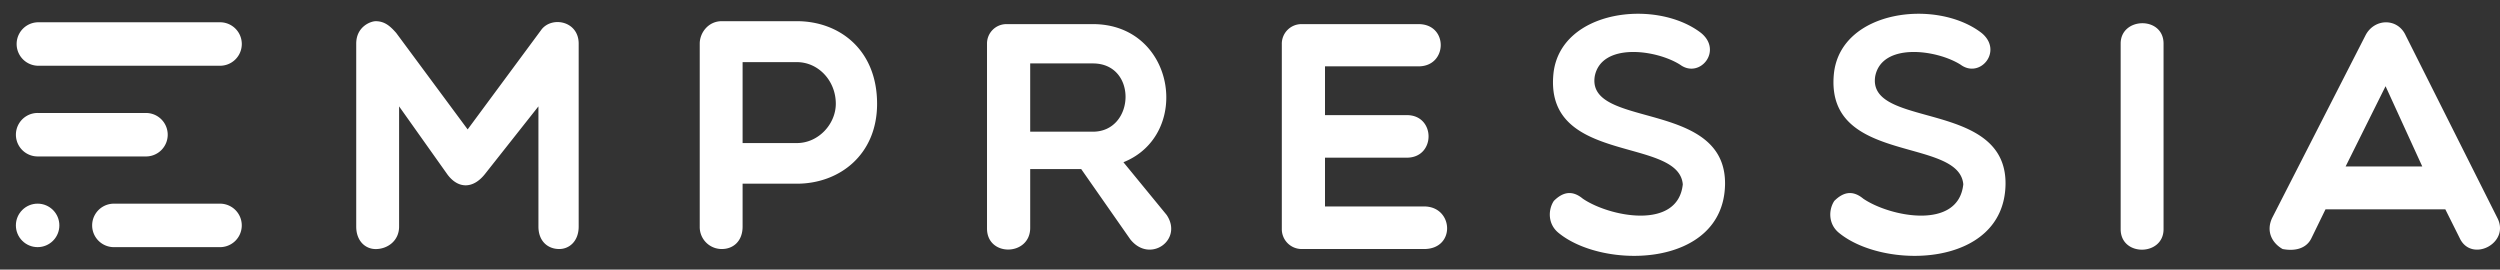 <svg width="102" height="11" viewBox="0 0 102 11" fill="none" xmlns="http://www.w3.org/2000/svg"><rect x="0" y="0" width="102" height="11" fill="#333333" stroke="none"/><g fill="#fff"><path fill-rule="evenodd" clip-rule="evenodd" d="M64.577 8.105c1.086.742 3.883 1.299 4.081-.584-.07-.81-1.05-1.084-2.149-1.392-1.564-.438-3.367-.944-3.125-3.156C63.688.4 67.57-.064 69.4 1.342c.901.73-.053 1.883-.848 1.3-.98-.624-3.207-.916-3.485.463-.16.967.891 1.258 2.099 1.592 1.51.418 3.266.904 3.215 2.864-.093 3.368-4.97 3.448-6.798 1.936-.438-.358-.424-.941-.186-1.3.345-.344.73-.464 1.18-.092zm15.525-.584c-.199 1.883-2.995 1.326-4.082.584-.45-.372-.834-.252-1.18.092-.238.359-.251.942.186 1.3 1.83 1.512 6.706 1.432 6.799-1.936.051-1.96-1.705-2.446-3.215-2.864-1.208-.334-2.259-.625-2.1-1.592.279-1.379 2.505-1.087 3.486-.464.795.584 1.749-.57.848-1.3-1.829-1.405-5.712-.94-6.017 1.632-.24 2.212 1.562 2.718 3.126 3.156 1.098.308 2.078.582 2.15 1.392zm21.788 1.366l-3.737-7.44c-.331-.728-1.285-.702-1.643 0l-3.804 7.44c-.265.557 0 1.034.424 1.273.477.093.968 0 1.18-.45l.57-1.168h4.89l.583 1.167c.477 1.034 2.08.212 1.537-.822zm-6.189-2.095l1.63-3.275 1.498 3.275H95.7zm-7.428 2.56c0 1.1-1.75 1.126-1.75 0V1.778c0-1.087 1.75-1.127 1.75 0V9.35zm-30.17.808c1.298 0 1.205-1.737 0-1.737H54.06v-1.99h3.34c1.18 0 1.18-1.736 0-1.736h-3.34v-1.99h3.817c1.193 0 1.22-1.723 0-1.723H53.12a.802.802 0 00-.822.822v7.532a.81.81 0 00.822.822h4.982zM47.598 8.768l-1.762-2.149c2.81-1.127 2.12-5.635-1.246-5.635h-3.525a.792.792 0 00-.795.809v7.531c0 1.167 1.762 1.128 1.762-.026v-2.4h2.081l2.001 2.864c.795 1.008 2.173.027 1.484-.994zM44.59 5.373h-2.558V2.588h2.558c1.829 0 1.723 2.785 0 2.785zM29.451.864h3.06c1.723 0 3.273 1.154 3.274 3.369 0 2.095-1.55 3.262-3.273 3.262h-2.214v1.75c0 .584-.37.915-.848.915a.896.896 0 01-.901-.915V1.779c0-.437.345-.915.901-.915zm.847 4.973h2.213c.888 0 1.59-.782 1.59-1.605 0-.928-.702-1.697-1.59-1.697h-2.213v3.302zm-10.53 1.286c-.476.584-1.073.584-1.51 0L16.283 4.34v4.906c0 .584-.477.916-.954.916-.424 0-.795-.332-.795-.916V1.78c0-.69.583-.915.795-.915.384 0 .61.225.835.477L19.08 5.28l3.02-4.084c.437-.544 1.51-.331 1.51.584v7.465c0 .584-.37.915-.794.915-.477 0-.848-.331-.848-.915V4.34l-2.2 2.784z"/><path d="M4.617 8.31h4.39a.887.887 0 010 1.773h-4.39a.887.887 0 010-1.773z"/><circle cx="1.535" cy="9.196" r=".887"/><path d="M1.536 4.61h4.39a.887.887 0 110 1.773h-4.39a.887.887 0 010-1.774zm0-3.701h7.472a.887.887 0 010 1.773H1.536a.887.887 0 010-1.773z"/></g></svg>